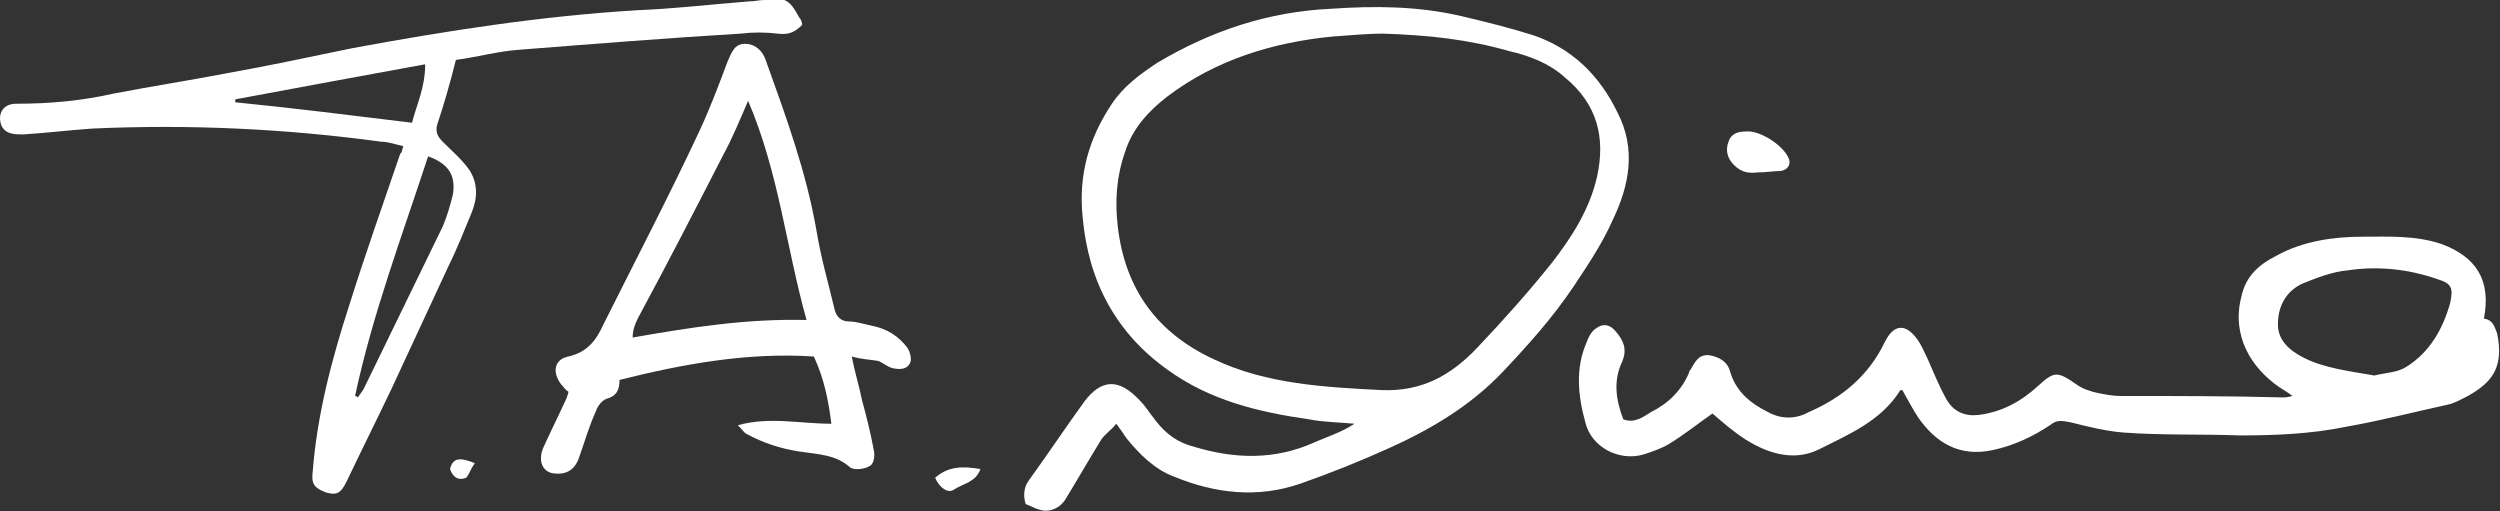 <?xml version="1.0" encoding="UTF-8"?> <svg xmlns="http://www.w3.org/2000/svg" xmlns:xlink="http://www.w3.org/1999/xlink" version="1.1" id="Layer_2_00000027569437664155567650000005466002239069010605_" x="0px" y="0px" viewBox="0 0 171.1 35" style="enable-background:new 0 0 171.1 35;" xml:space="preserve"><rect x="0" y="0" width="171.1" height="35" fill="#333333" stroke="none"/> <style type="text/css"> .st0{fill:#FFFFFF;} </style> <g id="Layer_1-2"> <path class="st0" d="M94.6,2.3c-0.8,0-2.1,0.1-3.4,0.2c-4.1,0.4-8,1.6-11.3,4.1c-1.3,1-2.4,2.2-2.9,3.8c-0.6,1.7-0.7,3.4-0.5,5.1 c0.5,4.3,2.7,7.3,6.6,9.1c3.6,1.7,7.6,1.9,11.5,2.1c2.7,0.1,4.7-1,6.5-2.9c1.8-1.9,3.5-3.8,5.1-5.8c1.4-1.8,2.6-3.7,3.1-5.9 c0.6-2.7,0-5-2.2-6.8c-1.1-1-2.5-1.5-3.8-1.8C100.5,2.7,97.8,2.4,94.6,2.3 M76.4,29c-0.4,0.5-0.9,0.8-1.1,1.2 c-0.8,1.3-1.6,2.7-2.4,4c-0.3,0.5-1,0.9-1.7,0.7c-0.4-0.1-0.7-0.3-1-0.4c-0.2-0.6-0.1-1.2,0.2-1.6c1.3-1.8,2.5-3.6,3.8-5.4 c1.2-1.6,2.4-1.6,3.8-0.1c0.4,0.4,0.7,0.9,1.1,1.4c0.7,0.9,1.5,1.5,2.7,1.8c2.7,0.8,5.4,0.9,8.1-0.3c0.9-0.4,1.9-0.7,2.8-1.3 c-1-0.1-2.1-0.1-3.1-0.3c-3.5-0.5-6.8-1.3-9.7-3.4c-3.5-2.5-5.4-6-5.8-10.4c-0.3-2.9,0.4-5.4,2-7.8c0.8-1.2,1.9-2,3.1-2.8 c3.7-2.2,7.6-3.5,11.9-3.7C94,0.4,97,0.4,100,1.1c1.7,0.4,3.3,0.8,4.9,1.3c2.7,0.9,4.6,2.8,5.8,5.3c1.3,2.5,0.8,5-0.3,7.3 c-0.7,1.6-1.7,3.1-2.7,4.6c-1.4,2.1-3.1,4-4.9,5.9c-2.2,2.3-4.9,3.9-7.8,5.2c-2,0.9-4,1.7-6,2.4c-2.9,1-5.8,0.7-8.7-0.5 C79,32.1,78,31.1,77.1,30C76.9,29.7,76.7,29.4,76.4,29"></path> <path class="st0" d="M162.5,25.7c0.8-0.2,1.6-0.2,2.2-0.6c1.6-1,2.5-2.6,3-4.4c0.2-1,0.1-1.3-0.9-1.6c-2-0.7-4.1-0.9-6.1-0.6 c-1.1,0.1-2.1,0.5-3.1,0.9c-1.1,0.5-1.7,1.5-1.7,2.8c0,1.1,0.8,1.8,1.8,2.3C159.1,25.2,160.8,25.4,162.5,25.7 M156.9,27.1 c-0.4-0.3-0.6-0.4-0.9-0.6c-1.9-1.3-3.3-3.5-2.6-6.2c0.3-1.4,1.2-2.2,2.4-2.8c1.8-1,3.9-1.3,5.9-1.3c1.8,0,3.6-0.1,5.4,0.5 c2.4,0.9,3.4,2.5,2.9,5.1c0.6,0.1,0.7,0.5,0.9,1c0.5,2.4-0.4,3.4-2,4.3c-0.4,0.2-0.9,0.5-1.4,0.6c-2.3,0.5-4.6,1.1-6.9,1.5 c-2.4,0.5-4.9,0.6-7.3,0.6c-2.7-0.1-5.3,0-8-0.2c-1.2-0.1-2.4-0.4-3.6-0.7c-0.6-0.1-0.9-0.2-1.4,0.2c-1.2,0.8-2.5,1.4-3.9,1.7 c-2.3,0.5-3.9-0.5-5.1-2.2c-0.4-0.6-0.7-1.2-1.1-1.9c-0.1,0-0.2,0-0.2,0.1c-1.3,2-3.4,2.9-5.4,3.9c-1.7,0.9-3.5,0.4-5.1-0.6 c-0.8-0.5-1.6-1.2-2.3-1.8c-1,0.7-2,1.5-3,2.1c-0.5,0.3-1.1,0.5-1.7,0.7c-1.7,0.5-3.6-0.5-4-2.2c-0.5-1.8-0.7-3.7,0.1-5.5 c0.1-0.3,0.3-0.7,0.6-0.9c0.5-0.4,1-0.3,1.4,0.2c0.5,0.6,0.8,1.2,0.4,2.1c-0.6,1.3-0.4,2.6,0.1,3.9c0.8,0.3,1.4-0.2,1.9-0.5 c1.2-0.6,2.1-1.5,2.6-2.7c0-0.1,0.1-0.2,0.1-0.2c0.3-0.5,0.5-1,1.2-1c0.7,0.1,1.3,0.4,1.5,1.1c0.4,1.4,1.4,2.2,2.6,2.8 c0.9,0.5,1.9,0.5,2.8,0c2.3-1,4.1-2.5,5.2-4.8c0.6-1.2,1.4-1.3,2.2-0.2c0.3,0.4,0.5,0.9,0.7,1.3c0.4,0.9,0.8,1.9,1.3,2.8 c0.5,0.9,1.3,1.2,2.2,1.1c1.6-0.2,2.9-0.9,4.1-2c1.1-1,1.3-1,2.6-0.1c0.4,0.3,1,0.5,1.5,0.6c0.5,0.1,1,0.2,1.5,0.2 c3.7,0,7.5,0,11.2,0.1C156.4,27.2,156.5,27.2,156.9,27.1"></path> <path class="st0" d="M16.1,6.8c0,0.1,0,0.1,0,0.2c4,0.4,8,0.9,12.1,1.4c0.3-1.2,0.9-2.4,0.9-4C24.7,5.2,20.4,6,16.1,6.8 M24.3,27.1 c0.1,0,0.2,0.1,0.2,0.1c0.1-0.2,0.3-0.4,0.4-0.6c1.8-3.7,3.6-7.4,5.4-11.1c0.3-0.7,0.5-1.4,0.7-2.2c0.2-1.3-0.3-2.1-1.7-2.6 C27.5,16.2,25.5,21.5,24.3,27.1 M27.6,10c-0.5-0.1-1-0.3-1.5-0.3C19.5,8.8,12.9,8.5,6.3,8.8C4.8,8.9,3.2,9.1,1.6,9.2 c-0.6,0-1.2,0-1.5-0.6c-0.3-0.8,0.1-1.5,1-1.5c2.3,0,4.5-0.2,6.7-0.7c2.6-0.5,5.2-0.9,7.8-1.4c2.8-0.5,5.6-1.1,8.5-1.7 c6.5-1.2,12.9-2.2,19.5-2.6c2.5-0.1,5.1-0.4,7.6-0.6c0.4,0,0.8-0.1,1.1-0.1c1.4-0.2,1.7-0.1,2.4,1.2c0.1,0.1,0.2,0.3,0.2,0.5 c-0.5,0.5-0.9,0.7-1.7,0.6c-0.8-0.1-1.7-0.1-2.5,0c-5,0.3-10,0.7-15.1,1.1c-1.5,0.1-2.9,0.5-4.4,0.7c-0.4,1.6-0.8,3-1.3,4.5 c-0.1,0.5,0.1,0.8,0.4,1.1c0.6,0.6,1.3,1.2,1.8,1.9c0.6,0.9,0.6,1.9,0.2,2.9c-0.5,1.2-1,2.5-1.6,3.7c-1.3,2.8-2.6,5.6-3.9,8.4 c-1,2.1-2.1,4.3-3.1,6.4c-0.4,0.8-0.7,0.9-1.4,0.7c-0.8-0.3-1-0.6-0.9-1.4c0.3-3.9,1.3-7.7,2.5-11.4c1.1-3.5,2.3-6.9,3.5-10.4 C27.5,10.5,27.5,10.3,27.6,10"></path> <path class="st0" d="M55.2,21.9c-1.4-5-1.9-10.1-4-15c-0.6,1.4-1.1,2.6-1.7,3.7c-1.9,3.7-3.8,7.4-5.8,11.1 c-0.2,0.4-0.4,0.8-0.4,1.4C47.3,22.4,51.1,21.8,55.2,21.9 M58.3,24.4c0.2,1.1,0.5,2,0.7,3c0.3,1.1,0.6,2.3,0.8,3.4 c0.1,0.4,0,1-0.3,1.1c-0.3,0.2-1,0.3-1.3,0.1c-1-0.9-2.2-0.9-3.5-1.1c-1.3-0.2-2.5-0.6-3.6-1.2c-0.2-0.1-0.3-0.3-0.6-0.6 c2.2-0.6,4.2-0.1,6.4-0.1c-0.2-1.6-0.5-3.1-1.2-4.6c-4.5-0.3-8.9,0.5-13.3,1.6c0,0.7-0.2,1.1-0.9,1.3c-0.3,0.1-0.6,0.5-0.7,0.8 c-0.5,1.1-0.8,2.2-1.2,3.3c-0.3,0.8-0.9,1.1-1.7,1c-0.8-0.1-1.1-0.9-0.7-1.8c0.5-1.1,1.1-2.3,1.6-3.4c0-0.1,0.1-0.2,0.1-0.4 c-0.2-0.1-0.3-0.3-0.5-0.5c-0.6-0.8-0.5-1.7,0.5-1.9c1.3-0.3,1.9-1.1,2.4-2.2c2.2-4.4,4.5-8.8,6.6-13.3c0.7-1.5,1.3-3.1,1.9-4.7 C50.1,3.5,50.3,3,51,3c0.7,0,1.2,0.5,1.4,1.1c1.4,3.9,2.8,7.7,3.5,11.8c0.3,1.8,0.8,3.5,1.2,5.2c0.1,0.5,0.4,0.9,1,0.9 c0.5,0,1.1,0.2,1.6,0.3c1,0.2,1.8,0.7,2.4,1.5c0.2,0.3,0.3,0.8,0.2,1c-0.2,0.5-0.7,0.5-1.2,0.4c-0.4-0.1-0.7-0.4-1-0.5 C59.5,24.6,59,24.6,58.3,24.4"></path> <path class="st0" d="M120.3,11.8c-0.8,0.1-1.3-0.1-1.8-0.7c-0.3-0.4-0.4-0.9-0.2-1.4c0.2-0.6,0.7-0.7,1.2-0.7 c0.9-0.1,2.5,0.9,2.9,1.8c0.2,0.4,0,0.8-0.5,0.9C121.4,11.7,120.9,11.8,120.3,11.8"></path> <path class="st0" d="M64,32.7c0.9-0.8,1.9-0.8,3.1-0.6c-0.3,0.9-1.2,1-1.8,1.4C64.9,33.8,64.3,33.4,64,32.7"></path> <path class="st0" d="M32.5,31.7c-0.3,0.4-0.4,0.8-0.6,1c-0.5,0.2-0.9,0-1.1-0.6C31,31.3,31.5,31.3,32.5,31.7"></path> </g> </svg> 